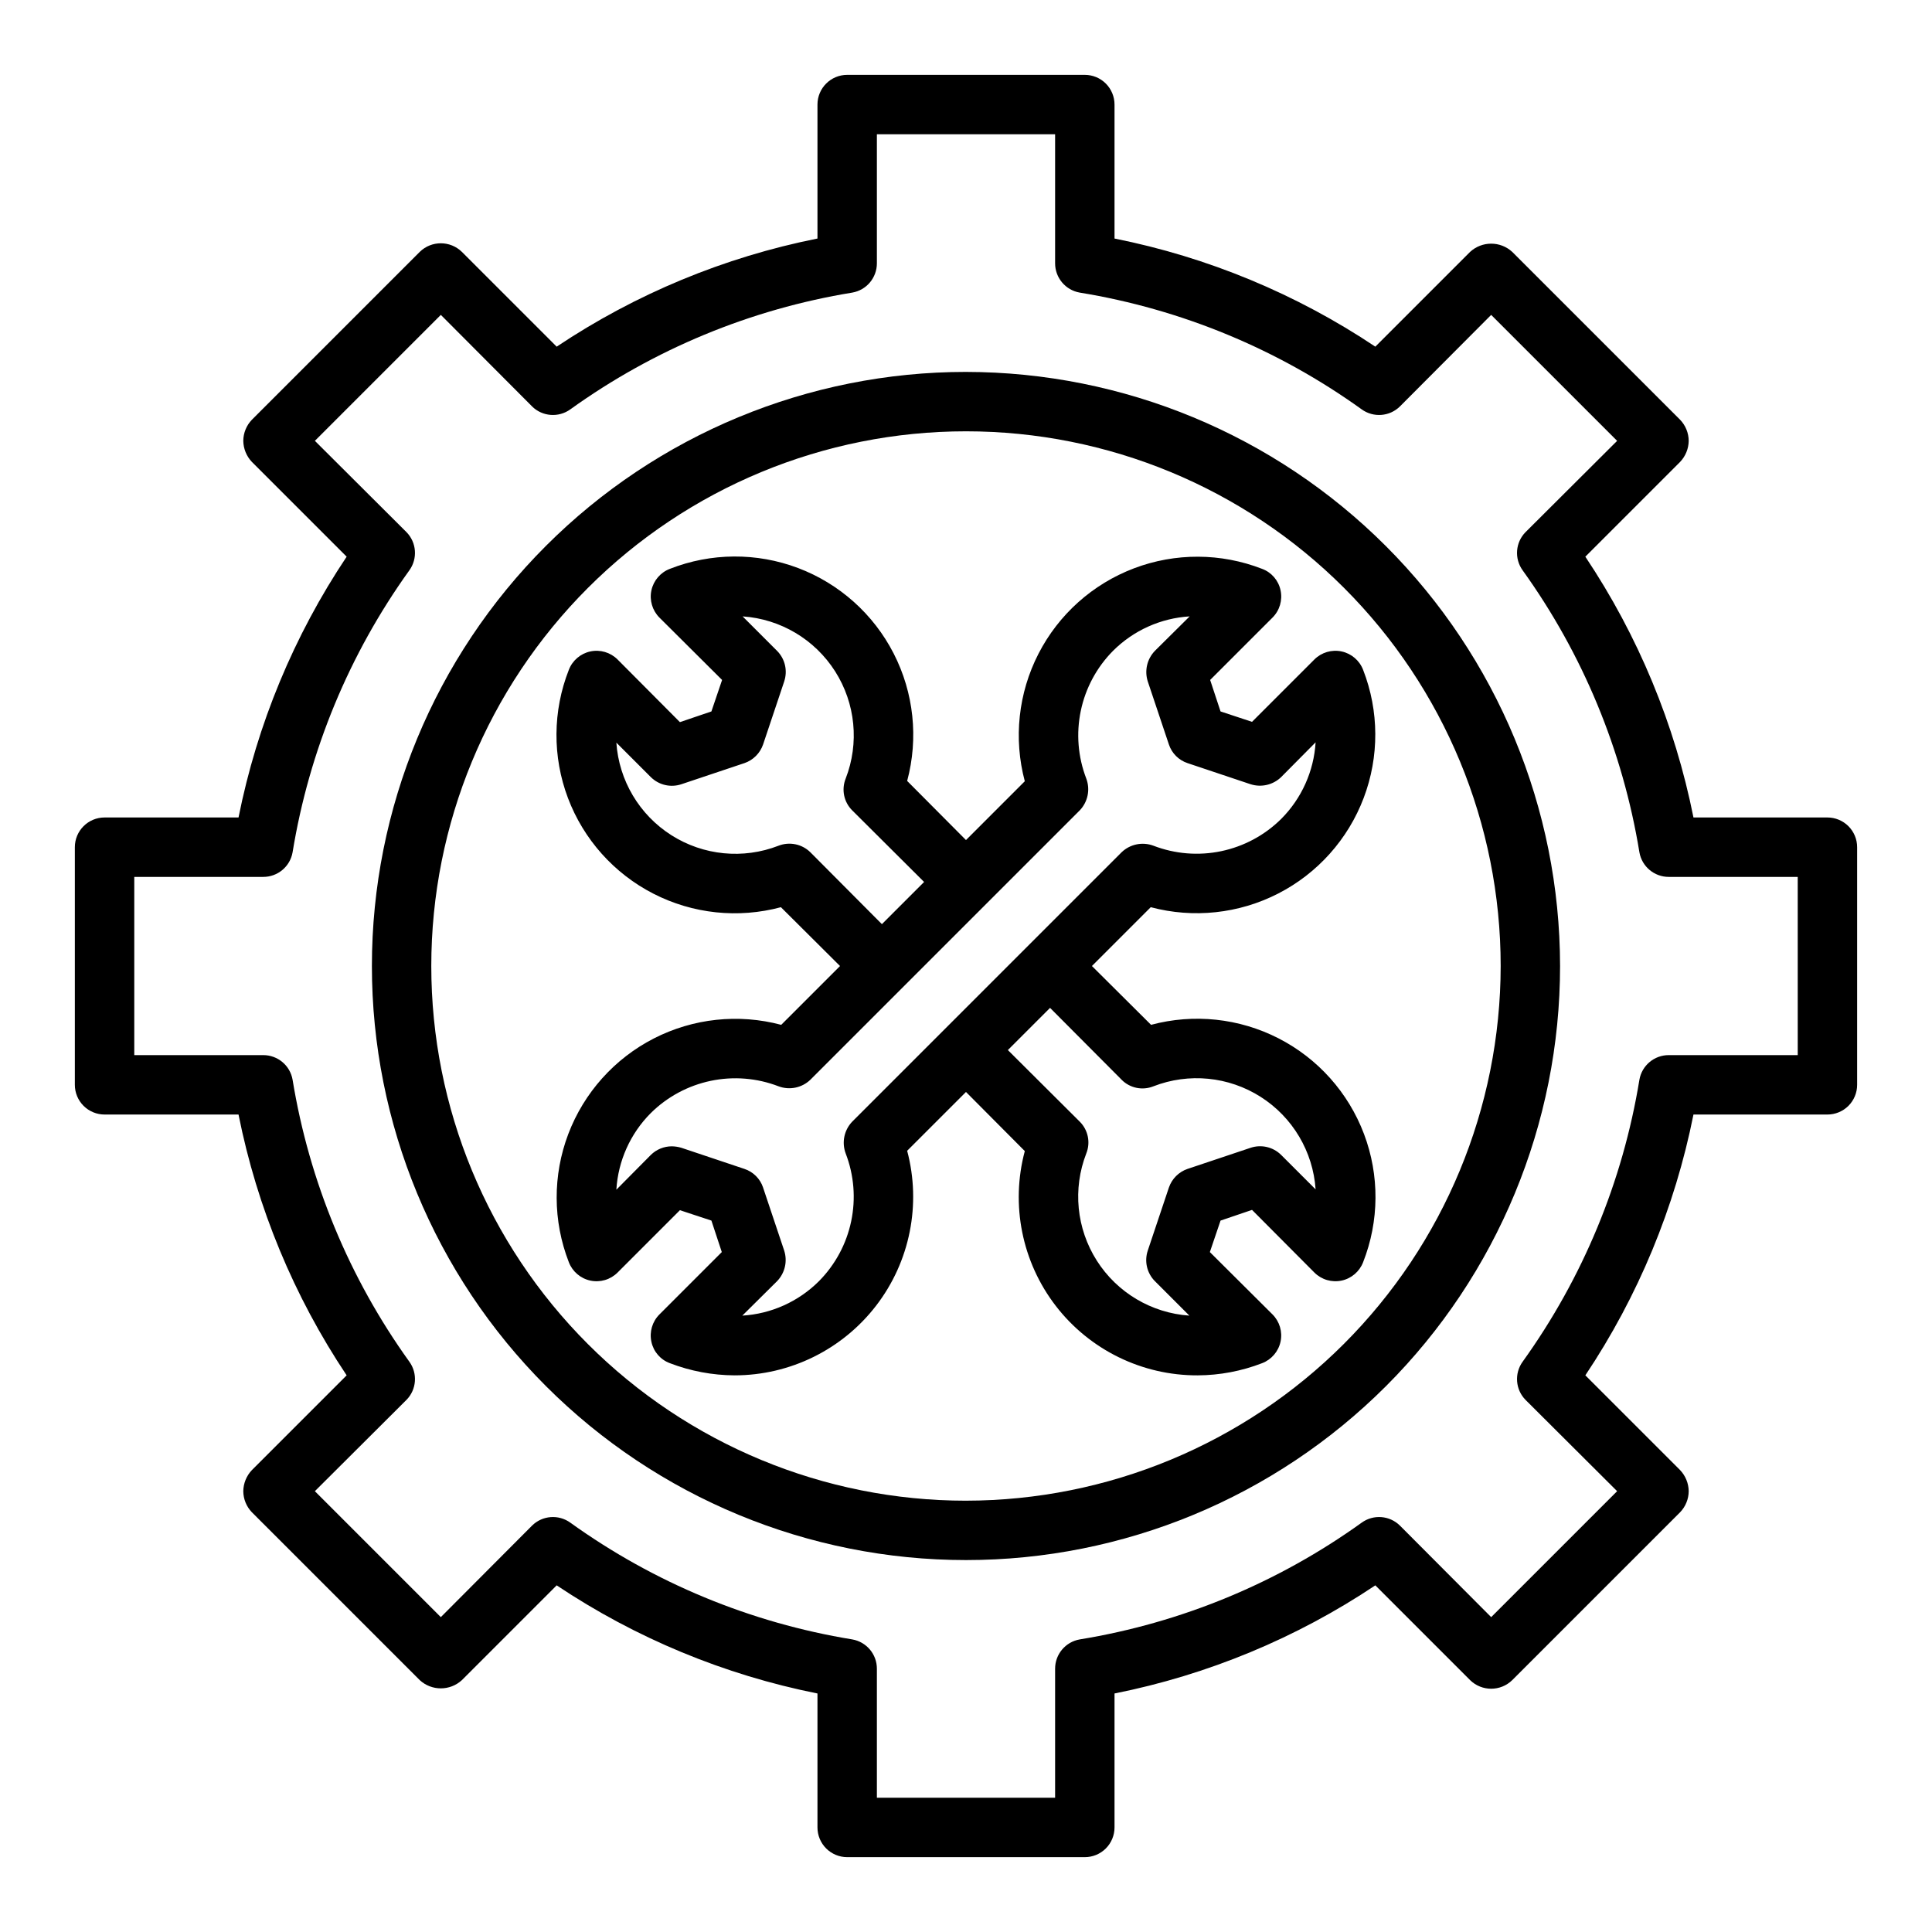 <?xml version="1.0" encoding="UTF-8"?>
<!-- Uploaded to: ICON Repo, www.iconrepo.com, Generator: ICON Repo Mixer Tools -->
<svg fill="#000000" width="800px" height="800px" version="1.1" viewBox="144 144 512 512" xmlns="http://www.w3.org/2000/svg">
 <g>
  <path d="m400 242.56c-41.758 0-81.805 16.586-111.33 46.113-29.527 29.523-46.113 69.57-46.113 111.33 0 41.754 16.586 81.801 46.113 111.32 29.523 29.527 69.57 46.113 111.33 46.113 41.754 0 81.801-16.586 111.32-46.113 29.527-29.523 46.113-69.57 46.113-111.32-0.039-41.746-16.641-81.766-46.156-111.28-29.52-29.52-69.539-46.117-111.28-46.16zm0 299.14c-37.582 0-73.621-14.93-100.2-41.504-26.574-26.57-41.504-62.613-41.504-100.19 0-37.582 14.93-73.621 41.504-100.2 26.574-26.574 62.613-41.504 100.2-41.504 37.578 0 73.621 14.93 100.19 41.504 26.574 26.574 41.504 62.613 41.504 100.2-0.043 37.566-14.988 73.582-41.551 100.14s-62.578 41.508-100.14 41.551z"/>
  <path d="m628.29 360.64h-35.504c-4.93-24.691-14.664-48.176-28.656-69.113l25.113-25.113c1.438-1.508 2.254-3.504 2.281-5.59-0.016-2.086-0.832-4.086-2.281-5.59l-44.477-44.477c-3.156-2.91-8.023-2.91-11.18 0l-25.113 25.113h0.004c-20.938-13.988-44.422-23.727-69.117-28.656v-35.5c0-2.09-0.832-4.09-2.305-5.566-1.477-1.477-3.481-2.309-5.566-2.309h-62.977c-4.348 0-7.875 3.527-7.875 7.875v35.5c-24.691 4.93-48.176 14.668-69.113 28.656l-25.113-25.113c-3.106-3.043-8.074-3.043-11.18 0l-44.477 44.477c-1.449 1.504-2.266 3.504-2.281 5.59 0.031 2.086 0.844 4.082 2.281 5.59l25.113 25.113c-13.988 20.938-23.727 44.422-28.656 69.113h-35.5c-4.348 0-7.875 3.527-7.875 7.875v62.977c0 2.086 0.832 4.09 2.309 5.566 1.477 1.473 3.477 2.305 5.566 2.305h35.5c4.93 24.695 14.668 48.18 28.656 69.117l-25.113 25.109c-1.438 1.512-2.25 3.508-2.281 5.59 0.016 2.086 0.832 4.09 2.281 5.59l44.477 44.477c3.16 2.914 8.023 2.914 11.18 0l25.113-25.113c20.938 13.992 44.422 23.727 69.113 28.656v35.504c0 2.086 0.832 4.09 2.309 5.566 1.477 1.473 3.477 2.305 5.566 2.305h62.977c2.086 0 4.09-0.832 5.566-2.305 1.473-1.477 2.305-3.481 2.305-5.566v-35.504c24.695-4.93 48.18-14.664 69.117-28.656l25.113 25.113h-0.004c3.106 3.043 8.074 3.043 11.18 0l44.477-44.477c1.449-1.5 2.266-3.504 2.281-5.59-0.027-2.082-0.844-4.078-2.281-5.59l-25.113-25.113v0.004c13.992-20.938 23.727-44.422 28.656-69.117h35.504c2.086 0 4.09-0.832 5.566-2.305 1.473-1.477 2.305-3.481 2.305-5.566v-62.977c0-2.09-0.832-4.09-2.305-5.566-1.477-1.477-3.481-2.309-5.566-2.309zm-7.871 62.977h-34.168c-3.844-0.016-7.141 2.746-7.793 6.535-4.406 26.957-14.996 52.527-30.938 74.707-2.258 3.121-1.926 7.418 0.789 10.152l24.246 24.168-33.379 33.379-24.168-24.246c-2.734-2.715-7.031-3.047-10.152-0.789-22.18 15.941-47.75 26.531-74.707 30.938-3.789 0.652-6.551 3.949-6.535 7.793v34.164h-47.23v-34.164c0.016-3.844-2.746-7.141-6.535-7.793-26.957-4.406-52.523-14.996-74.703-30.938-3.121-2.258-7.422-1.926-10.156 0.789l-24.168 24.246-33.379-33.379 24.246-24.168h0.004c2.711-2.734 3.043-7.031 0.785-10.152-15.941-22.18-26.531-47.75-30.938-74.707-0.652-3.789-3.949-6.551-7.793-6.535h-34.164v-47.23h34.164c3.844 0.016 7.141-2.746 7.793-6.535 4.406-26.957 14.996-52.523 30.938-74.703 2.258-3.121 1.926-7.422-0.785-10.156l-24.246-24.168 33.379-33.379 24.168 24.246-0.004 0.004c2.734 2.711 7.035 3.043 10.156 0.785 22.18-15.941 47.746-26.531 74.703-30.938 3.789-0.652 6.551-3.949 6.535-7.793v-34.164h47.23v34.164c-0.016 3.844 2.746 7.141 6.535 7.793 26.957 4.406 52.527 14.996 74.707 30.938 3.121 2.258 7.418 1.926 10.152-0.785l24.168-24.246 33.379 33.379-24.246 24.168v-0.004c-2.715 2.734-3.047 7.035-0.789 10.156 15.941 22.18 26.531 47.746 30.938 74.703 0.652 3.789 3.949 6.551 7.793 6.535h34.164z"/>
  <path d="m449.04 415.59-15.668-15.586 15.586-15.586v-0.004c11.32 3.016 23.352 1.727 33.777-3.617 10.422-5.344 18.492-14.363 22.648-25.312 4.16-10.949 4.109-23.051-0.141-33.965-0.953-2.488-3.102-4.324-5.707-4.883-2.606-0.555-5.316 0.246-7.203 2.125l-16.531 16.531-8.344-2.754-2.754-8.344 16.531-16.531c1.895-1.895 2.695-4.625 2.125-7.242-0.547-2.602-2.387-4.742-4.879-5.668-10.918-4.25-23.02-4.297-33.969-0.141-10.949 4.16-19.969 12.23-25.312 22.652s-6.633 22.453-3.617 33.773l-15.586 15.586-15.586-15.664h-0.004c3.039-11.32 1.766-23.363-3.582-33.793-5.344-10.426-14.375-18.496-25.336-22.641-10.961-4.141-23.07-4.062-33.977 0.227-2.488 0.953-4.324 3.102-4.883 5.707-0.555 2.606 0.246 5.316 2.125 7.203l16.609 16.531-2.832 8.344-8.344 2.832-16.531-16.609c-1.887-1.879-4.598-2.68-7.203-2.125-2.606 0.559-4.754 2.394-5.707 4.883-4.289 10.906-4.367 23.016-0.227 33.977 4.144 10.961 12.215 19.992 22.641 25.336 10.43 5.348 22.473 6.621 33.793 3.582l15.664 15.59-15.586 15.586c-11.32-3.016-23.352-1.727-33.773 3.617s-18.492 14.363-22.652 25.312c-4.156 10.949-4.109 23.051 0.141 33.969 0.953 2.484 3.102 4.324 5.707 4.879 2.606 0.555 5.316-0.242 7.203-2.125l16.531-16.531 8.344 2.754 2.754 8.344-16.531 16.531c-1.895 1.895-2.695 4.625-2.125 7.242 0.547 2.606 2.391 4.742 4.883 5.668 5.477 2.109 11.293 3.203 17.16 3.231 14.703-0.004 28.566-6.836 37.527-18.492 8.957-11.656 11.992-26.816 8.207-41.023l15.59-15.586 15.586 15.664v0.004c-3.801 14.211-0.762 29.383 8.219 41.035 8.984 11.652 22.883 18.453 37.594 18.398 5.844-0.027 11.633-1.121 17.086-3.231 2.484-0.953 4.324-3.102 4.879-5.707 0.555-2.606-0.242-5.316-2.125-7.203l-16.609-16.531 2.832-8.344 8.344-2.832 16.531 16.609c1.887 1.883 4.598 2.68 7.203 2.125 2.606-0.555 4.754-2.394 5.707-4.879 4.289-10.906 4.371-23.02 0.227-33.98-4.144-10.961-12.211-19.992-22.641-25.336-10.43-5.344-22.473-6.621-33.789-3.582zm-90.293-45.738c-2.223-2.18-5.519-2.859-8.426-1.73-9.371 3.641-19.914 2.606-28.398-2.785-8.484-5.394-13.898-14.5-14.582-24.531l9.133 9.133c2.129 2.113 5.266 2.844 8.109 1.887l16.688-5.59v0.004c2.332-0.797 4.164-2.629 4.961-4.961l5.59-16.688h-0.004c0.957-2.844 0.227-5.981-1.887-8.109l-9.133-9.133c10.031 0.684 19.137 6.098 24.531 14.582 5.391 8.484 6.426 19.027 2.785 28.398-1.168 2.902-0.488 6.219 1.73 8.426l19.051 18.973-11.18 11.18zm11.098 71.398c-2.148 2.242-2.82 5.519-1.73 8.426 2.207 5.723 2.715 11.965 1.457 17.969-1.258 6.008-4.223 11.52-8.543 15.879-5.43 5.422-12.652 8.668-20.309 9.133l9.211-9.133c2.078-2.144 2.805-5.262 1.887-8.105l-5.59-16.688 0.004-0.004c-0.773-2.344-2.613-4.184-4.961-4.957l-16.688-5.59c-0.82-0.246-1.668-0.379-2.519-0.395-2.094-0.004-4.102 0.816-5.59 2.285l-9.133 9.211v-0.004c0.465-7.656 3.711-14.879 9.133-20.309 4.359-4.316 9.875-7.277 15.879-8.535 6.004-1.258 12.246-0.754 17.969 1.449 2.91 1.09 6.184 0.418 8.426-1.73l71.398-71.398c2.148-2.242 2.82-5.516 1.73-8.426-2.207-5.723-2.711-11.965-1.453-17.969 1.254-6.008 4.223-11.52 8.539-15.879 5.43-5.422 12.652-8.668 20.309-9.133l-9.211 9.133h0.004c-2.082 2.144-2.805 5.266-1.891 8.109l5.59 16.688c0.773 2.348 2.613 4.188 4.957 4.961l16.688 5.59 0.004-0.004c2.844 0.918 5.961 0.191 8.105-1.887l9.133-9.211c-0.465 7.656-3.711 14.879-9.133 20.309-4.359 4.316-9.875 7.277-15.879 8.535-6.004 1.258-12.246 0.754-17.969-1.449-2.906-1.09-6.184-0.418-8.426 1.73zm113.67 8.816v0.004c-2.125-2.113-5.266-2.844-8.105-1.891l-16.688 5.59h-0.004c-2.332 0.797-4.16 2.625-4.957 4.957l-5.59 16.688v0.004c-0.953 2.84-0.223 5.981 1.891 8.105l9.133 9.133h-0.004c-10.031-0.684-19.137-6.094-24.531-14.582-5.391-8.484-6.426-19.027-2.785-28.398 1.168-2.902 0.488-6.219-1.73-8.426l-19.051-18.973 11.18-11.18 18.973 19.051-0.004 0.004c2.207 2.219 5.523 2.898 8.426 1.73 9.371-3.641 19.914-2.606 28.398 2.785 8.488 5.394 13.898 14.5 14.582 24.531z"/>
 </g>
</svg>